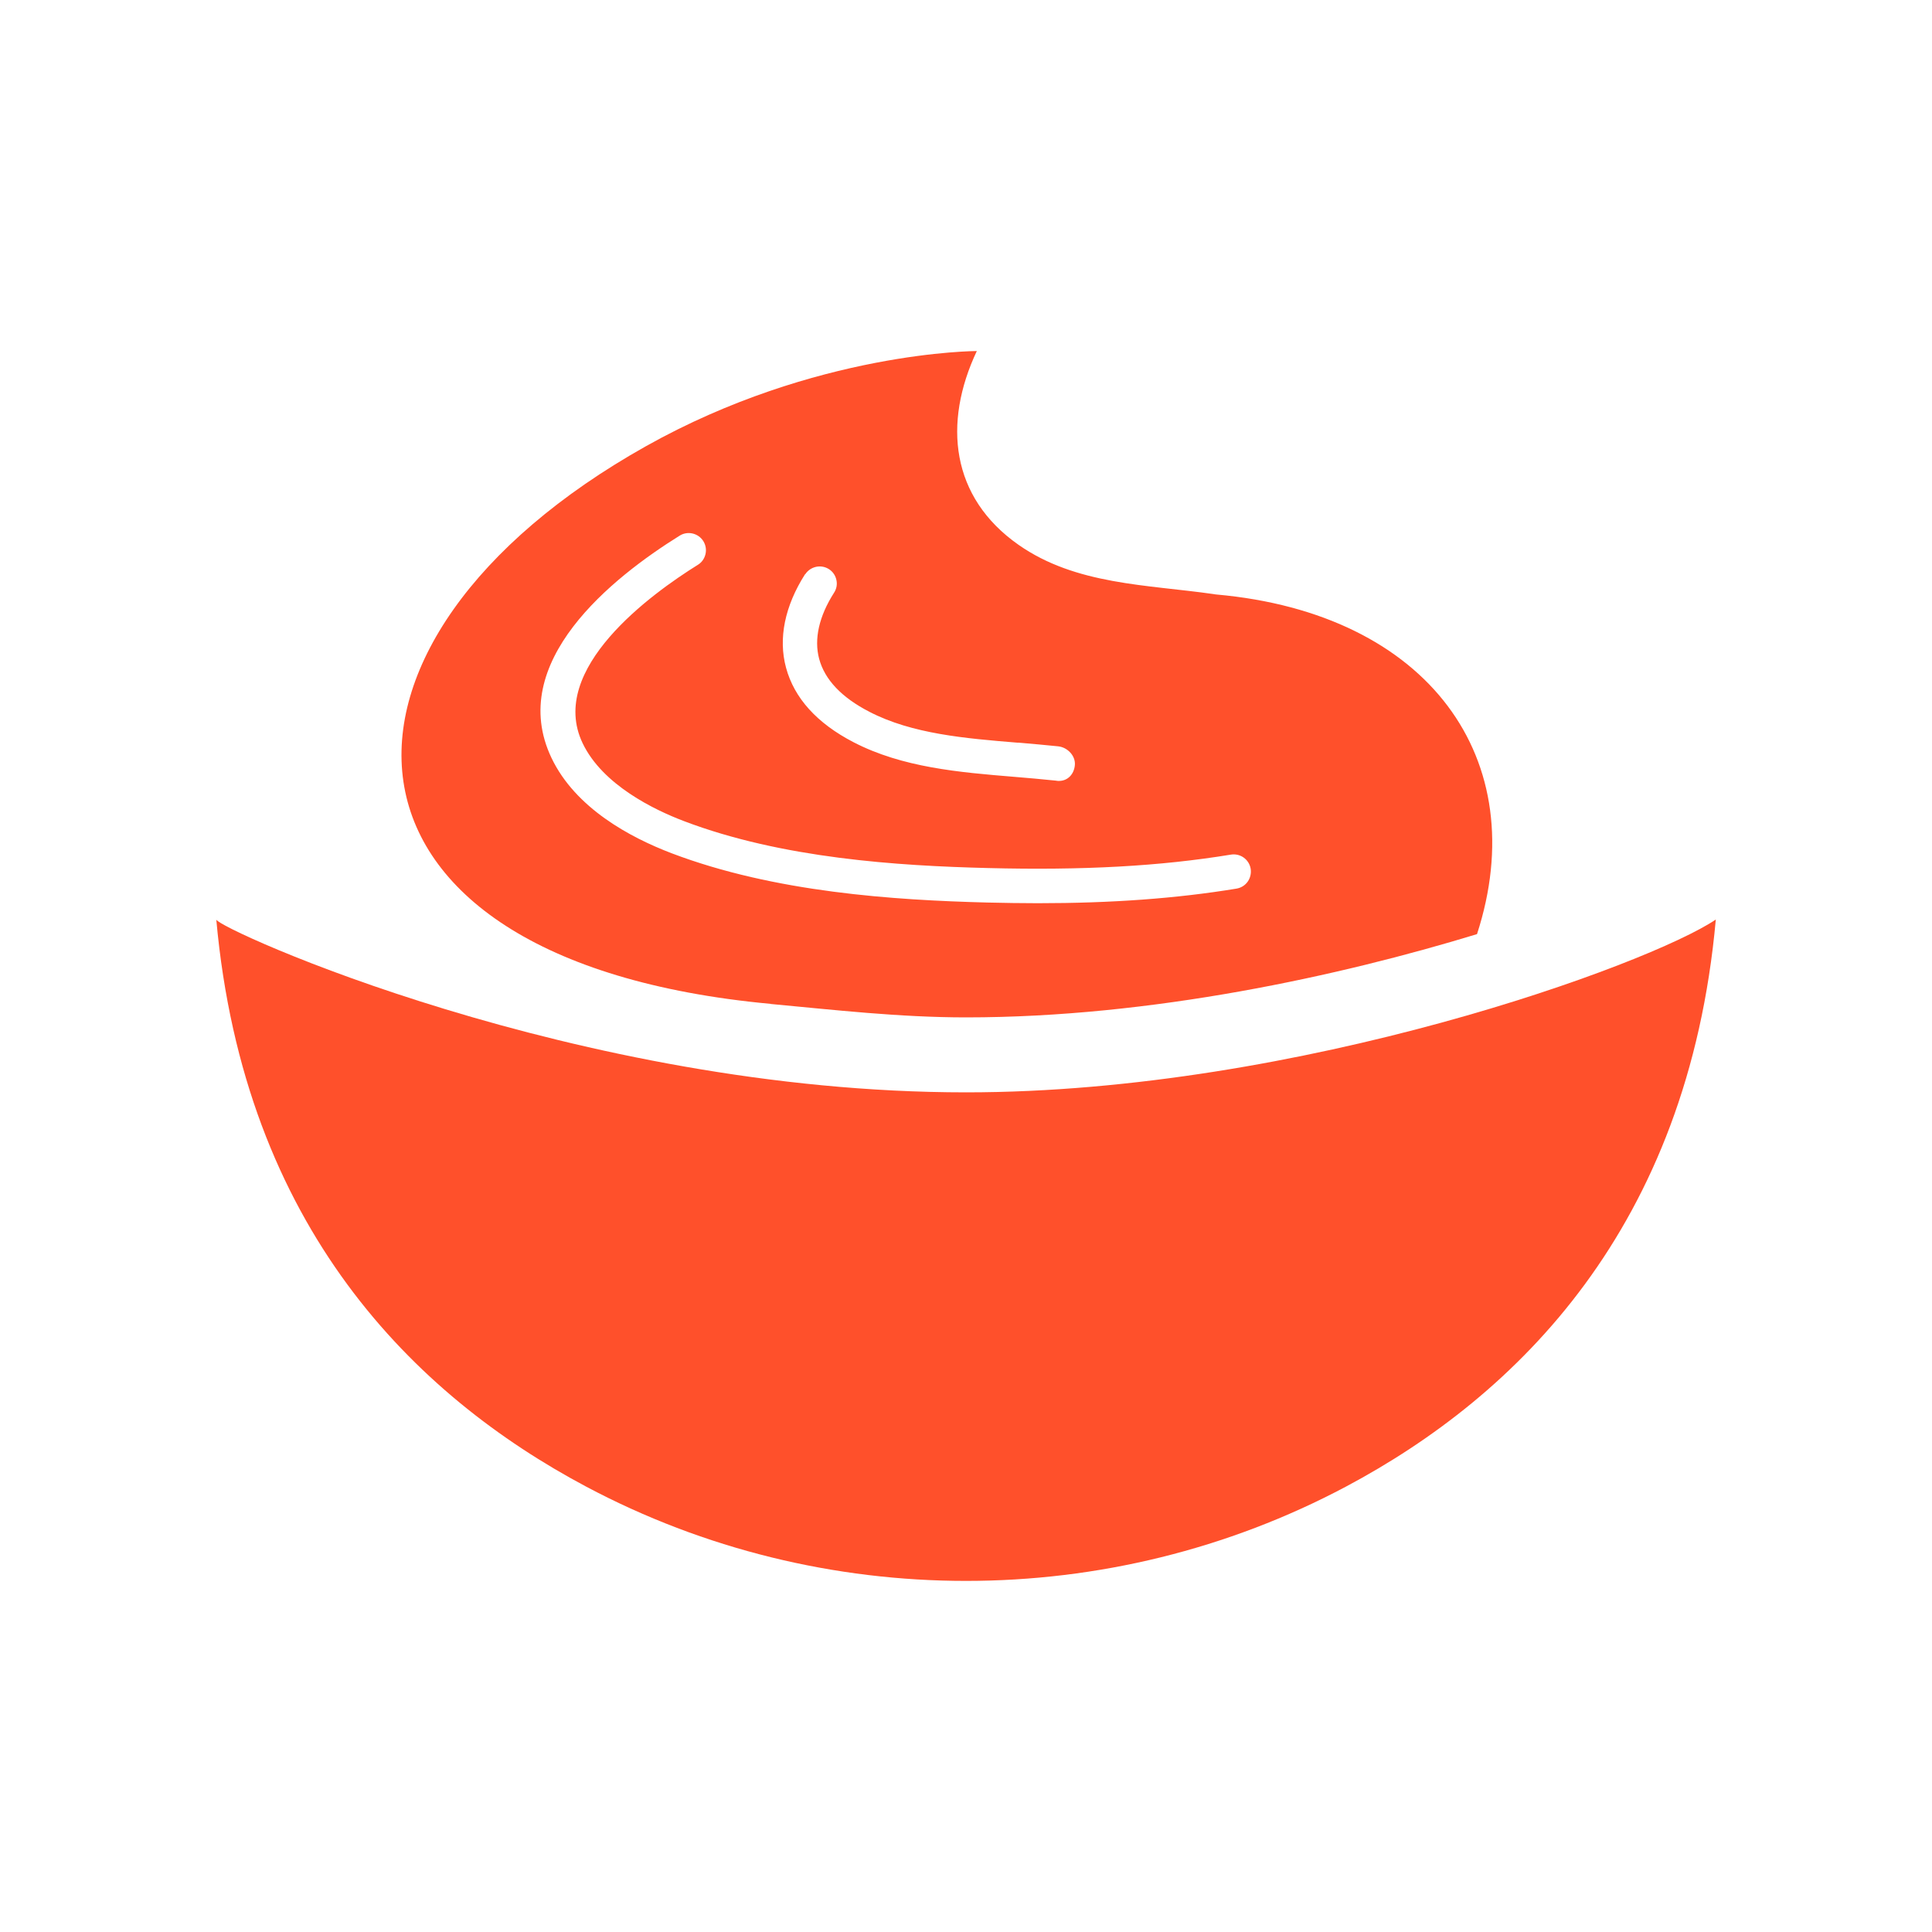 <?xml version="1.0" encoding="UTF-8"?>
<svg xmlns="http://www.w3.org/2000/svg" version="1.1" viewBox="0 0 200 200">
  <defs>
    <style>
      .cls-1 {
        fill: #ff502b;
      }
    </style>
  </defs>
  <!-- Generator: Adobe Illustrator 28.6.0, SVG Export Plug-In . SVG Version: 1.2.0 Build 709)  -->
  <g>
    <g id="Layer_1">
      <g>
        <path class="cls-1" d="M100,113.08c-40.31,0-77.53-16.98-77.61-17.89,2.88,31.9,20.53,49.26,38.28,58.7,24.48,13.02,54.18,13.02,78.67,0,17.74-9.44,35.4-26.8,38.28-58.7-6.86,4.63-43.08,17.89-77.61,17.89"/>
        <path class="cls-1" d="M79.77,103.93c6.56.61,13.34,1.39,20.24,1.39,19.21,0,38.73-4.3,52.89-8.62,5.86-18.05-4.95-33.2-27-35.16-.09,0-.18-.03-.27-.04-6.89-.99-14.25-.94-20.19-5.1-7.01-4.91-7.85-12.58-4.32-20.06,0,0-16.69,0-34.25,9.85-35.91,20.14-35.34,53.24,12.9,57.73M83.35,59.46h0c.53-.82,1.62-1.07,2.45-.55.4.25.68.65.78,1.11.11.47.02.94-.24,1.34-1.56,2.44-2.09,4.81-1.54,6.85.58,2.15,2.32,3.99,5.19,5.47,4.43,2.3,9.96,2.76,15.32,3.2h.14c1.37.12,2.75.24,4.1.38.99.11,1.8,1.01,1.72,1.93-.08.97-.75,1.65-1.64,1.65h-.1s-.15-.01-.24-.03c-1.49-.16-2.87-.27-4.27-.39-5.71-.47-11.6-.96-16.67-3.59-3.78-1.96-6.13-4.56-6.98-7.71-.82-3.03-.13-6.38,1.97-9.68M70.36,55.45c.83-.52,1.93-.26,2.45.57.25.41.33.89.22,1.35-.11.46-.39.86-.79,1.1-4.8,2.99-15.59,10.78-11.93,18.46,2.07,4.34,7.46,6.92,10.49,8.07,10.15,3.86,22.16,4.63,31.48,4.86,9.84.25,17.82-.19,25.14-1.39.98-.16,1.89.5,2.05,1.47.07.47-.04.94-.31,1.33-.28.39-.69.64-1.16.72-6.2,1.02-12.93,1.51-20.58,1.51-1.69,0-3.43-.03-5.23-.07-9.61-.25-22-1.05-32.66-5.1-4.3-1.64-9.96-4.67-12.44-9.87-4.72-9.91,6.29-18.67,13.27-23.01"/>
      </g>
    </g>
  </g>
</svg>